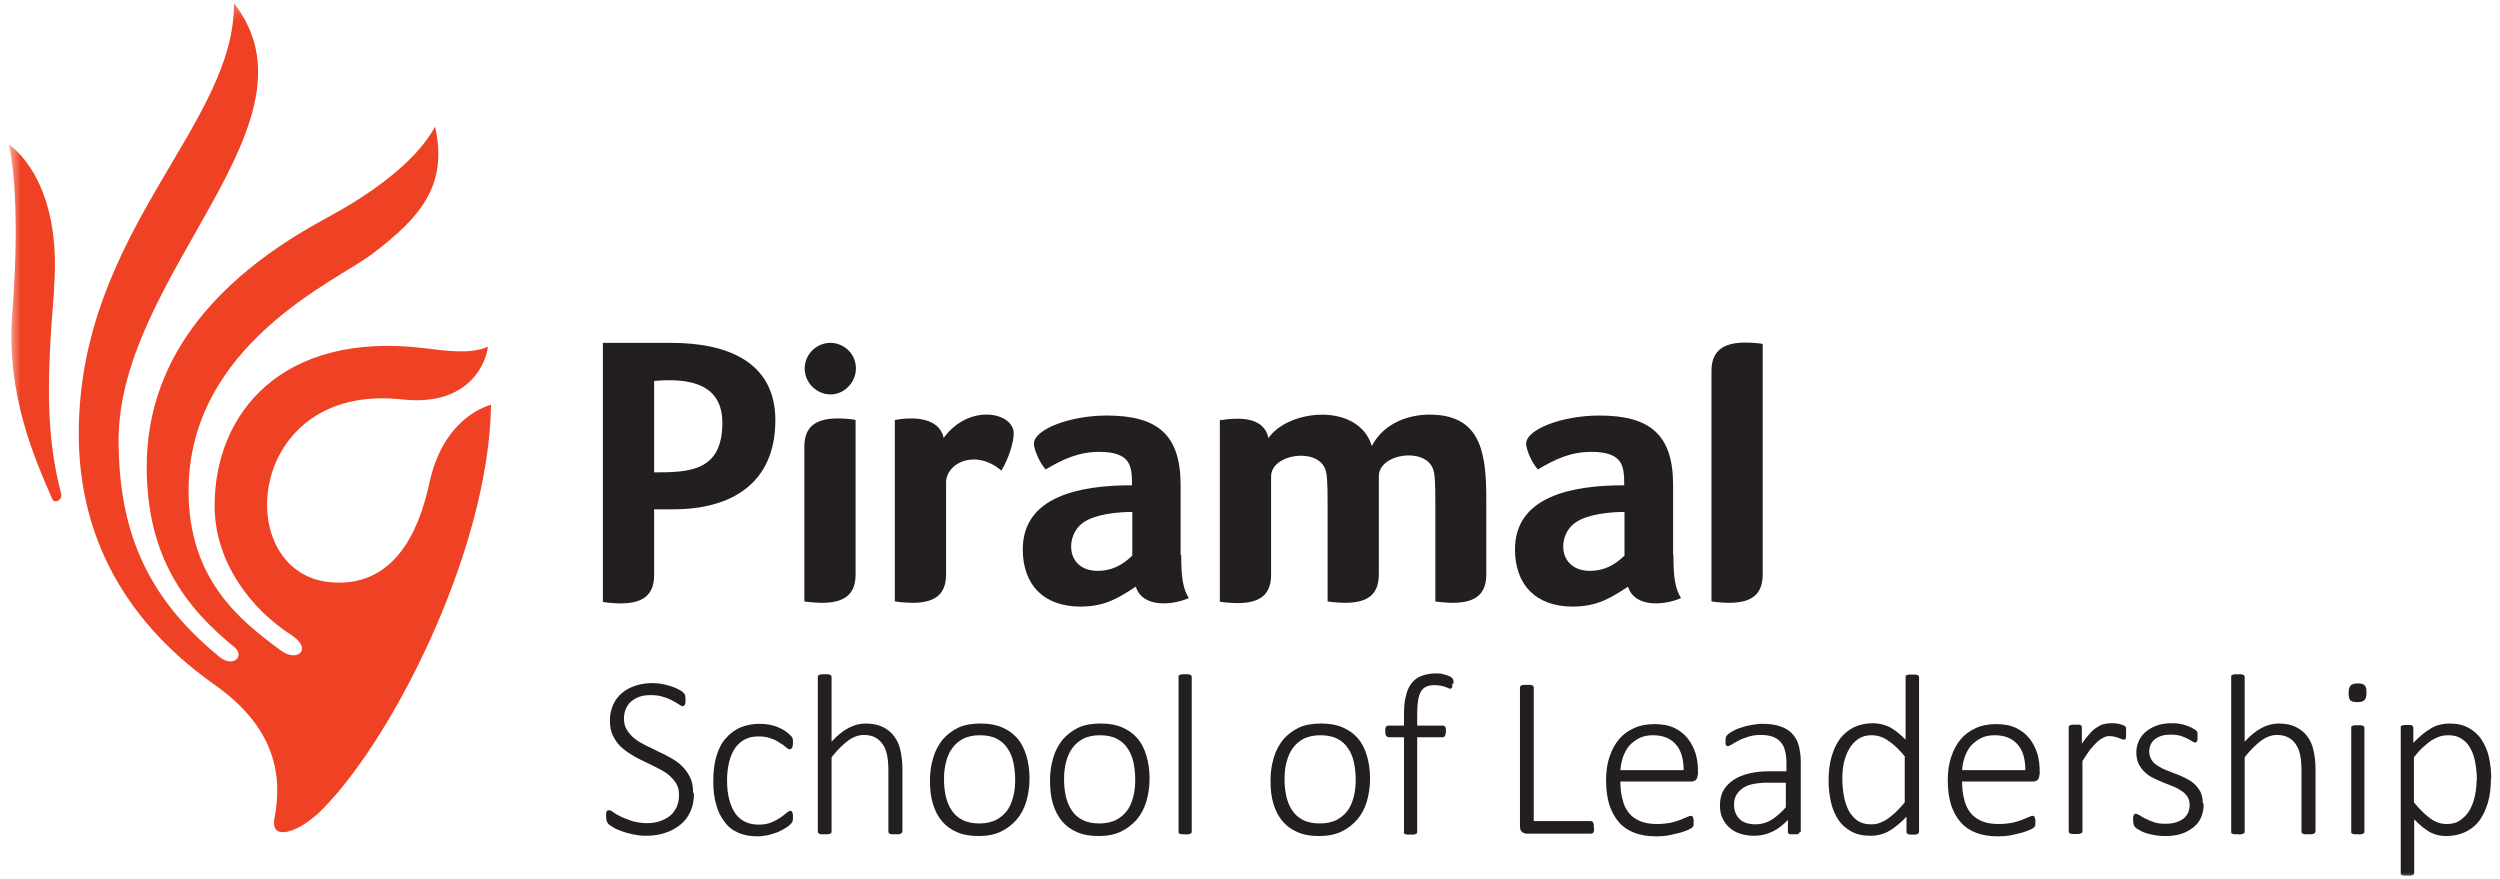 <svg width="182" height="64" viewBox="0 0 182 64" fill="none" xmlns="http://www.w3.org/2000/svg">
<g clip-path="url(#clip0_5_276)">
<mask id="mask0_5_276" style="mask-type:luminance" maskUnits="userSpaceOnUse" x="0" y="0" width="182" height="64">
<path d="M181.339 0.235H0.682V63.765H181.339V0.235Z" fill="white"/>
</mask>
<g mask="url(#mask0_5_276)">
<path d="M3.944 21.056C3.389 27.755 3.347 31.701 4.455 35.968C4.562 36.395 3.965 36.715 3.794 36.309C2.558 33.429 0.426 28.779 0.895 22.763C1.577 13.952 0.64 10.517 0.64 10.517C0.64 10.517 4.604 12.971 3.922 21.077M22.979 59.392C28.18 54.592 35.599 40.299 35.748 29.461C34.554 29.824 32.145 31.125 31.271 35.115C30.76 37.419 29.331 42.859 24.066 42.389C16.776 41.749 17.821 27.819 29.246 29.077C34.639 29.675 35.513 25.749 35.513 25.237C34.319 25.792 32.55 25.557 30.866 25.344C20.57 24.107 15.625 30.037 15.625 36.821C15.625 40.896 18.247 44.331 21.21 46.229C22.787 47.253 21.658 48.235 20.485 47.381C17.373 45.12 13.728 42.112 13.728 35.733C13.728 25.088 24.514 20.437 27.029 18.539C30.781 15.723 32.593 13.376 31.676 9.216C30.184 11.989 26.539 14.379 23.811 15.851C16.456 19.797 10.68 25.557 10.68 33.984C10.68 40.619 13.579 44.267 17.053 47.104C17.842 47.744 17.011 48.64 15.987 47.829C10.466 43.328 8.633 38.357 8.633 31.957C8.718 19.861 23.832 8.939 17.032 0.235C17.117 9.131 5.734 16.875 5.734 31.573C5.734 38.165 8.356 44.736 15.689 49.899C19.995 52.949 20.613 56.448 19.974 59.605C19.696 61.312 21.743 60.501 23 59.349" fill="#EF4123"/>
</g>
<mask id="mask1_5_276" style="mask-type:luminance" maskUnits="userSpaceOnUse" x="0" y="0" width="182" height="64">
<path d="M182 0H0V64H182V0Z" fill="white"/>
</mask>
<g mask="url(#mask1_5_276)">
<path d="M60.453 24.96C61.264 24.96 62.031 25.515 62.244 26.325C62.542 27.392 61.818 28.501 60.752 28.693C59.537 28.885 58.428 27.819 58.599 26.581C58.727 25.643 59.537 24.96 60.453 24.96ZM121.824 40.384C121.824 42.069 121.952 42.837 122.378 43.541C121.227 44.053 119.01 44.288 118.52 42.709C117.368 43.456 116.345 44.16 114.491 44.16C111.826 44.16 110.291 42.581 110.291 40C110.291 36.139 114.406 35.328 118.242 35.328C118.242 33.984 118.2 32.896 115.855 32.896C114.363 32.896 113.254 33.408 111.954 34.176C111.421 33.557 111.101 32.64 111.101 32.299C111.101 31.275 113.681 30.251 116.431 30.251C120.118 30.251 121.802 31.637 121.802 35.307V40.405L121.824 40.384ZM118.264 37.269C117.155 37.269 115.557 37.44 114.704 38.037C113.318 38.976 113.425 41.557 115.748 41.557C116.729 41.557 117.518 41.173 118.264 40.448V37.269ZM85.991 40.384C85.991 42.069 86.118 42.837 86.545 43.541C85.394 44.053 83.177 44.288 82.687 42.709C81.535 43.456 80.512 44.16 78.658 44.16C75.993 44.16 74.458 42.581 74.458 40C74.458 36.139 78.573 35.328 82.409 35.328C82.409 33.984 82.367 32.896 80.022 32.896C78.551 32.896 77.421 33.408 76.121 34.176C75.588 33.557 75.269 32.64 75.269 32.299C75.269 31.275 77.848 30.251 80.576 30.251C84.264 30.251 85.948 31.637 85.948 35.307V40.405L85.991 40.384ZM82.431 37.269C81.322 37.269 79.724 37.44 78.871 38.037C77.507 38.976 77.592 41.557 79.915 41.557C80.896 41.557 81.685 41.173 82.431 40.448V37.269ZM48.857 24.96C52.822 24.96 56.446 26.261 56.446 30.592C56.446 35.157 53.291 37.077 49.028 37.077H47.621V41.856C47.621 43.264 46.875 43.883 45.34 43.925C45.106 43.947 44.104 43.883 43.891 43.819V24.96H48.836M47.621 34.389C50.158 34.389 52.588 34.325 52.588 30.784C52.588 27.968 50.243 27.499 47.621 27.733V34.368M62.287 30.571C62.095 30.507 61.072 30.443 60.837 30.464C59.302 30.507 58.556 31.125 58.556 32.533V43.776C58.748 43.84 59.771 43.904 60.006 43.883C61.541 43.84 62.287 43.221 62.287 41.813V30.571ZM104.472 43.776C104.664 43.84 105.687 43.904 105.922 43.883C107.456 43.84 108.202 43.221 108.202 41.813V36.373C108.202 33.131 107.861 30.485 104.643 30.208C102.745 30.037 100.763 30.741 99.868 32.469C98.908 29.291 93.814 29.76 92.343 31.893C92.023 30.379 90.339 30.357 88.804 30.592V43.797C88.996 43.861 90.019 43.925 90.254 43.904C91.789 43.861 92.535 43.243 92.535 41.835V34.688C92.535 33.045 95.882 32.555 96.478 34.155C96.606 34.517 96.649 34.987 96.649 36.672V43.776C96.841 43.84 97.864 43.904 98.098 43.883C99.633 43.84 100.379 43.221 100.379 41.813V34.667C100.379 33.024 103.726 32.533 104.323 34.133C104.451 34.496 104.493 34.965 104.493 36.651V43.755L104.472 43.776ZM65.143 43.776C65.356 43.84 66.358 43.904 66.593 43.883C68.127 43.84 68.874 43.221 68.874 41.813V35.136C68.874 33.685 71.026 32.661 72.902 34.261C73.371 33.493 73.798 32.277 73.798 31.552C73.798 30.016 70.579 29.333 68.703 31.872C68.362 30.421 66.614 30.315 65.143 30.571V43.776ZM128.325 25.045C128.155 24.981 127.366 24.939 127.067 24.939C125.426 24.939 124.595 25.557 124.595 27.008V43.776C124.787 43.84 125.81 43.904 126.044 43.883C127.579 43.84 128.325 43.221 128.325 41.813V25.024V25.045Z" fill="#231F20"/>
<path d="M50.52 57.792C50.52 58.283 50.435 58.709 50.264 59.072C50.094 59.456 49.859 59.776 49.539 60.032C49.22 60.288 48.857 60.501 48.431 60.629C48.005 60.779 47.536 60.843 47.024 60.843C46.683 60.843 46.363 60.8 46.044 60.736C45.745 60.672 45.468 60.587 45.234 60.501C44.999 60.416 44.786 60.331 44.637 60.224C44.466 60.139 44.36 60.053 44.296 59.989C44.232 59.925 44.189 59.84 44.168 59.776C44.146 59.691 44.125 59.584 44.125 59.456C44.125 59.349 44.125 59.285 44.125 59.221C44.125 59.157 44.146 59.115 44.168 59.072C44.189 59.029 44.21 59.008 44.253 58.987C44.274 58.987 44.317 58.987 44.338 58.987C44.423 58.987 44.53 59.029 44.658 59.136C44.807 59.243 44.978 59.349 45.212 59.456C45.447 59.563 45.703 59.669 46.022 59.776C46.342 59.861 46.704 59.925 47.109 59.925C47.45 59.925 47.77 59.883 48.047 59.776C48.325 59.691 48.58 59.541 48.772 59.392C48.985 59.221 49.135 59.008 49.262 58.752C49.369 58.496 49.433 58.219 49.433 57.877C49.433 57.536 49.369 57.259 49.22 57.024C49.071 56.789 48.879 56.576 48.644 56.384C48.41 56.192 48.133 56.043 47.834 55.893C47.536 55.744 47.216 55.595 46.918 55.445C46.598 55.296 46.299 55.147 46.001 54.955C45.703 54.784 45.425 54.571 45.191 54.357C44.956 54.144 44.765 53.845 44.615 53.547C44.466 53.248 44.402 52.864 44.402 52.437C44.402 52.011 44.487 51.648 44.637 51.307C44.786 50.965 44.999 50.688 45.276 50.453C45.553 50.219 45.873 50.048 46.257 49.92C46.641 49.792 47.067 49.728 47.514 49.728C47.749 49.728 47.962 49.749 48.197 49.792C48.431 49.835 48.644 49.899 48.857 49.963C49.071 50.027 49.262 50.112 49.412 50.197C49.582 50.283 49.689 50.347 49.731 50.411C49.774 50.453 49.817 50.496 49.838 50.517C49.838 50.539 49.859 50.581 49.881 50.624C49.881 50.667 49.881 50.709 49.902 50.752C49.902 50.795 49.902 50.88 49.902 50.944C49.902 51.008 49.902 51.093 49.902 51.136C49.902 51.2 49.881 51.243 49.859 51.285C49.859 51.328 49.817 51.349 49.795 51.371C49.774 51.392 49.731 51.413 49.71 51.413C49.646 51.413 49.561 51.371 49.433 51.285C49.305 51.2 49.156 51.115 48.964 51.008C48.772 50.901 48.559 50.816 48.282 50.731C48.026 50.645 47.728 50.603 47.386 50.603C47.045 50.603 46.768 50.645 46.534 50.731C46.299 50.816 46.086 50.944 45.916 51.093C45.745 51.243 45.639 51.435 45.553 51.627C45.468 51.84 45.425 52.053 45.425 52.288C45.425 52.629 45.489 52.907 45.639 53.141C45.788 53.376 45.98 53.589 46.214 53.781C46.449 53.973 46.726 54.123 47.024 54.272C47.323 54.421 47.642 54.571 47.941 54.72C48.261 54.869 48.559 55.019 48.857 55.189C49.156 55.36 49.433 55.552 49.667 55.787C49.902 56.021 50.094 56.299 50.243 56.597C50.392 56.896 50.456 57.28 50.456 57.685" fill="#231F20"/>
<path d="M57.725 59.435C57.725 59.435 57.725 59.563 57.725 59.605C57.725 59.648 57.725 59.712 57.704 59.755C57.704 59.797 57.682 59.84 57.661 59.861C57.661 59.883 57.597 59.947 57.533 60.011C57.469 60.096 57.341 60.181 57.171 60.288C57 60.395 56.808 60.501 56.595 60.587C56.382 60.672 56.148 60.736 55.913 60.8C55.657 60.843 55.401 60.885 55.146 60.885C54.613 60.885 54.165 60.8 53.76 60.629C53.355 60.459 53.014 60.203 52.758 59.84C52.481 59.499 52.268 59.072 52.14 58.581C51.991 58.091 51.927 57.515 51.927 56.853C51.927 56.107 52.012 55.488 52.183 54.955C52.353 54.421 52.588 53.995 52.907 53.675C53.206 53.333 53.568 53.099 53.973 52.928C54.378 52.779 54.826 52.693 55.295 52.693C55.551 52.693 55.785 52.715 56.02 52.757C56.254 52.8 56.467 52.864 56.659 52.949C56.851 53.035 57.022 53.12 57.171 53.227C57.32 53.333 57.427 53.419 57.49 53.483C57.554 53.547 57.618 53.611 57.64 53.632C57.661 53.653 57.682 53.717 57.704 53.76C57.704 53.803 57.725 53.845 57.725 53.909C57.725 53.973 57.725 54.016 57.725 54.101C57.725 54.272 57.704 54.379 57.661 54.443C57.618 54.507 57.554 54.549 57.512 54.549C57.427 54.549 57.341 54.507 57.213 54.4C57.107 54.293 56.958 54.187 56.766 54.08C56.595 53.952 56.382 53.845 56.126 53.76C55.87 53.653 55.572 53.611 55.21 53.611C54.485 53.611 53.931 53.888 53.526 54.443C53.142 54.997 52.929 55.808 52.929 56.853C52.929 57.387 52.993 57.856 53.099 58.24C53.206 58.645 53.355 58.965 53.547 59.243C53.739 59.499 53.995 59.712 54.272 59.84C54.549 59.968 54.869 60.032 55.231 60.032C55.572 60.032 55.849 59.989 56.126 59.883C56.382 59.776 56.595 59.669 56.787 59.541C56.979 59.413 57.128 59.285 57.256 59.179C57.384 59.072 57.469 59.029 57.533 59.029C57.576 59.029 57.597 59.029 57.618 59.051C57.64 59.051 57.661 59.093 57.682 59.136C57.682 59.179 57.704 59.221 57.725 59.285C57.725 59.349 57.725 59.413 57.725 59.499" fill="#231F20"/>
<path d="M65.676 60.544C65.676 60.544 65.676 60.608 65.655 60.63C65.655 60.651 65.612 60.672 65.57 60.694C65.527 60.715 65.484 60.715 65.42 60.736C65.356 60.736 65.271 60.736 65.186 60.736C65.079 60.736 64.994 60.736 64.93 60.736C64.866 60.736 64.823 60.715 64.781 60.694C64.738 60.694 64.717 60.651 64.695 60.63C64.695 60.608 64.674 60.566 64.674 60.544V56.064C64.674 55.595 64.632 55.211 64.568 54.912C64.504 54.614 64.397 54.379 64.248 54.166C64.099 53.952 63.928 53.803 63.694 53.675C63.48 53.568 63.203 53.504 62.905 53.504C62.521 53.504 62.138 53.632 61.754 53.91C61.37 54.187 60.965 54.592 60.539 55.126V60.544C60.539 60.544 60.539 60.608 60.517 60.63C60.517 60.651 60.475 60.672 60.432 60.694C60.39 60.694 60.347 60.715 60.283 60.736C60.219 60.736 60.134 60.736 60.027 60.736C59.942 60.736 59.857 60.736 59.793 60.736C59.729 60.736 59.665 60.715 59.644 60.694C59.622 60.672 59.58 60.651 59.558 60.63C59.558 60.608 59.537 60.566 59.537 60.544V49.28C59.537 49.28 59.537 49.216 59.558 49.195C59.558 49.173 59.601 49.152 59.644 49.131C59.686 49.131 59.729 49.088 59.793 49.088C59.857 49.088 59.942 49.088 60.027 49.088C60.134 49.088 60.219 49.088 60.283 49.088C60.347 49.088 60.39 49.109 60.432 49.131C60.475 49.131 60.496 49.173 60.517 49.195C60.517 49.216 60.539 49.259 60.539 49.28V53.995C60.944 53.547 61.37 53.206 61.775 52.992C62.18 52.779 62.606 52.672 63.011 52.672C63.502 52.672 63.928 52.758 64.269 52.928C64.61 53.099 64.887 53.312 65.1 53.611C65.314 53.888 65.463 54.23 65.548 54.614C65.633 54.998 65.697 55.446 65.697 55.979V60.566L65.676 60.544Z" fill="#231F20"/>
<path d="M74.949 56.683C74.949 57.28 74.863 57.835 74.714 58.347C74.565 58.859 74.331 59.285 74.011 59.669C73.691 60.032 73.307 60.331 72.86 60.544C72.412 60.758 71.858 60.864 71.24 60.864C70.621 60.864 70.131 60.779 69.683 60.587C69.236 60.395 68.874 60.139 68.575 59.776C68.277 59.435 68.064 59.008 67.914 58.517C67.765 58.027 67.701 57.472 67.701 56.832C67.701 56.192 67.786 55.68 67.936 55.168C68.085 54.656 68.319 54.23 68.618 53.846C68.938 53.483 69.321 53.184 69.769 52.971C70.238 52.758 70.771 52.672 71.389 52.672C71.986 52.672 72.497 52.758 72.945 52.95C73.393 53.142 73.755 53.398 74.053 53.739C74.352 54.08 74.565 54.507 74.714 54.998C74.863 55.488 74.949 56.043 74.949 56.661M73.904 56.747C73.904 56.32 73.862 55.915 73.776 55.51C73.691 55.126 73.563 54.784 73.35 54.486C73.158 54.187 72.902 53.952 72.561 53.781C72.242 53.611 71.815 53.526 71.325 53.526C70.877 53.526 70.494 53.611 70.153 53.76C69.833 53.931 69.556 54.144 69.343 54.443C69.129 54.72 68.98 55.062 68.874 55.467C68.767 55.851 68.724 56.278 68.724 56.725C68.724 57.173 68.767 57.579 68.852 57.963C68.938 58.347 69.087 58.709 69.278 58.987C69.47 59.285 69.726 59.52 70.067 59.691C70.387 59.861 70.813 59.947 71.304 59.947C71.751 59.947 72.135 59.861 72.476 59.712C72.796 59.541 73.073 59.328 73.286 59.051C73.499 58.773 73.648 58.432 73.755 58.027C73.862 57.643 73.904 57.216 73.904 56.747Z" fill="#231F20"/>
<path d="M83.689 56.683C83.689 57.28 83.603 57.835 83.454 58.347C83.305 58.859 83.07 59.285 82.751 59.669C82.431 60.032 82.047 60.331 81.599 60.544C81.152 60.758 80.598 60.864 79.979 60.864C79.361 60.864 78.871 60.779 78.423 60.587C77.976 60.395 77.613 60.139 77.315 59.776C77.016 59.435 76.803 59.008 76.654 58.517C76.505 58.027 76.441 57.472 76.441 56.832C76.441 56.192 76.526 55.68 76.675 55.168C76.825 54.656 77.059 54.23 77.358 53.846C77.677 53.483 78.061 53.184 78.509 52.971C78.978 52.758 79.51 52.672 80.129 52.672C80.725 52.672 81.237 52.758 81.685 52.95C82.132 53.142 82.495 53.398 82.793 53.739C83.092 54.08 83.305 54.507 83.454 54.998C83.603 55.488 83.689 56.043 83.689 56.661M82.644 56.747C82.644 56.32 82.601 55.915 82.516 55.51C82.431 55.126 82.303 54.784 82.09 54.486C81.898 54.187 81.642 53.952 81.301 53.781C80.981 53.611 80.555 53.526 80.065 53.526C79.617 53.526 79.233 53.611 78.892 53.76C78.573 53.931 78.295 54.144 78.082 54.443C77.869 54.72 77.72 55.062 77.613 55.467C77.507 55.851 77.464 56.278 77.464 56.725C77.464 57.173 77.507 57.579 77.592 57.963C77.677 58.347 77.826 58.709 78.018 58.987C78.21 59.285 78.466 59.52 78.807 59.691C79.127 59.861 79.553 59.947 80.043 59.947C80.491 59.947 80.896 59.861 81.216 59.712C81.535 59.541 81.813 59.328 82.026 59.051C82.239 58.773 82.388 58.432 82.495 58.027C82.601 57.643 82.644 57.216 82.644 56.747Z" fill="#231F20"/>
<path d="M86.758 60.544C86.758 60.544 86.758 60.608 86.737 60.63C86.737 60.651 86.694 60.672 86.651 60.694C86.609 60.715 86.566 60.715 86.502 60.736C86.438 60.758 86.353 60.736 86.268 60.736C86.183 60.736 86.097 60.736 86.033 60.736C85.969 60.736 85.927 60.715 85.884 60.694C85.841 60.672 85.82 60.651 85.799 60.63C85.799 60.608 85.799 60.566 85.799 60.544V49.28C85.799 49.28 85.799 49.216 85.799 49.195C85.799 49.173 85.841 49.152 85.884 49.131C85.927 49.131 85.969 49.088 86.033 49.088C86.097 49.088 86.183 49.088 86.268 49.088C86.353 49.088 86.438 49.088 86.502 49.088C86.566 49.088 86.609 49.109 86.651 49.131C86.694 49.131 86.715 49.173 86.737 49.195C86.737 49.216 86.758 49.259 86.758 49.28V60.544Z" fill="#231F20"/>
<path d="M99.74 56.683C99.74 57.28 99.654 57.835 99.505 58.347C99.356 58.859 99.122 59.285 98.802 59.669C98.482 60.032 98.098 60.331 97.651 60.544C97.203 60.758 96.649 60.864 96.031 60.864C95.412 60.864 94.922 60.779 94.475 60.587C94.027 60.395 93.665 60.139 93.366 59.776C93.068 59.435 92.855 59.008 92.705 58.517C92.556 58.027 92.492 57.472 92.492 56.832C92.492 56.192 92.578 55.68 92.727 55.168C92.876 54.656 93.11 54.23 93.409 53.846C93.728 53.483 94.112 53.184 94.56 52.971C95.029 52.758 95.562 52.672 96.18 52.672C96.777 52.672 97.288 52.758 97.736 52.95C98.184 53.142 98.546 53.398 98.844 53.739C99.143 54.08 99.356 54.507 99.505 54.998C99.654 55.488 99.74 56.043 99.74 56.661M98.695 56.747C98.695 56.32 98.653 55.915 98.567 55.51C98.482 55.126 98.354 54.784 98.141 54.486C97.949 54.187 97.693 53.952 97.352 53.781C97.033 53.611 96.606 53.526 96.116 53.526C95.668 53.526 95.285 53.611 94.944 53.76C94.624 53.931 94.347 54.144 94.134 54.443C93.92 54.72 93.771 55.062 93.665 55.467C93.558 55.851 93.515 56.278 93.515 56.725C93.515 57.173 93.558 57.579 93.643 57.963C93.728 58.347 93.878 58.709 94.07 58.987C94.261 59.285 94.517 59.52 94.858 59.691C95.178 59.861 95.604 59.947 96.095 59.947C96.542 59.947 96.947 59.861 97.267 59.712C97.587 59.541 97.864 59.328 98.077 59.051C98.29 58.773 98.439 58.432 98.546 58.027C98.653 57.643 98.695 57.216 98.695 56.747Z" fill="#231F20"/>
<path d="M105.73 49.771C105.73 49.771 105.73 49.92 105.73 49.963C105.73 50.005 105.73 50.048 105.687 50.069C105.687 50.091 105.666 50.112 105.644 50.133C105.644 50.133 105.602 50.133 105.58 50.133C105.538 50.133 105.495 50.133 105.431 50.091C105.367 50.069 105.303 50.027 105.197 50.005C105.111 49.963 105.005 49.941 104.877 49.92C104.749 49.899 104.6 49.877 104.429 49.877C104.195 49.877 104.003 49.92 103.833 49.984C103.662 50.069 103.534 50.176 103.449 50.347C103.342 50.517 103.278 50.731 103.236 50.987C103.193 51.243 103.172 51.563 103.172 51.925V52.822H105.026C105.026 52.822 105.09 52.822 105.133 52.843C105.154 52.843 105.175 52.886 105.218 52.928C105.239 52.971 105.261 53.014 105.261 53.056C105.261 53.099 105.261 53.163 105.261 53.248C105.261 53.398 105.239 53.483 105.197 53.568C105.154 53.632 105.09 53.675 105.026 53.675H103.172V60.566C103.172 60.566 103.172 60.63 103.15 60.651C103.15 60.672 103.108 60.694 103.065 60.715C103.022 60.736 102.98 60.736 102.916 60.758C102.852 60.758 102.767 60.758 102.681 60.758C102.596 60.758 102.511 60.758 102.447 60.758C102.383 60.758 102.319 60.736 102.298 60.715C102.255 60.715 102.234 60.672 102.212 60.651C102.191 60.63 102.212 60.587 102.212 60.566V53.675H101.083C101.083 53.675 100.955 53.632 100.912 53.568C100.87 53.504 100.848 53.398 100.848 53.248C100.848 53.184 100.848 53.12 100.848 53.056C100.848 53.014 100.87 52.95 100.891 52.928C100.912 52.907 100.933 52.864 100.976 52.843C100.997 52.843 101.04 52.822 101.083 52.822H102.212V51.968C102.212 51.435 102.255 50.987 102.362 50.624C102.447 50.24 102.596 49.941 102.788 49.707C102.98 49.472 103.214 49.301 103.513 49.195C103.811 49.088 104.131 49.024 104.536 49.024C104.728 49.024 104.898 49.024 105.09 49.088C105.261 49.131 105.41 49.173 105.495 49.216C105.58 49.259 105.644 49.301 105.687 49.323C105.708 49.365 105.751 49.387 105.772 49.429C105.772 49.472 105.815 49.515 105.815 49.579C105.815 49.643 105.815 49.707 105.815 49.771" fill="#231F20"/>
<path d="M116.047 60.245C116.047 60.245 116.047 60.395 116.047 60.437C116.047 60.501 116.026 60.544 116.004 60.587C115.983 60.629 115.962 60.672 115.919 60.672C115.876 60.672 115.834 60.693 115.812 60.693H111.123C111.123 60.693 110.91 60.651 110.824 60.587C110.718 60.501 110.654 60.373 110.654 60.16V50.048C110.654 50.048 110.654 49.984 110.675 49.963C110.696 49.941 110.718 49.92 110.76 49.899C110.803 49.899 110.846 49.856 110.91 49.856C110.974 49.856 111.059 49.856 111.144 49.856C111.251 49.856 111.336 49.856 111.4 49.856C111.464 49.856 111.506 49.877 111.549 49.899C111.592 49.899 111.613 49.941 111.634 49.963C111.634 49.984 111.656 50.027 111.656 50.048V59.776H115.791C115.791 59.776 115.876 59.776 115.898 59.797C115.919 59.797 115.962 59.84 115.983 59.883C115.983 59.925 116.026 59.968 116.026 60.032C116.026 60.096 116.026 60.16 116.026 60.245" fill="#231F20"/>
<path d="M123.593 56.384C123.593 56.576 123.529 56.725 123.444 56.789C123.337 56.875 123.231 56.896 123.124 56.896H117.965C117.965 57.365 118.008 57.792 118.115 58.176C118.2 58.56 118.349 58.88 118.562 59.157C118.775 59.435 119.052 59.627 119.394 59.776C119.735 59.925 120.161 59.989 120.651 59.989C120.992 59.989 121.312 59.947 121.589 59.904C121.866 59.84 122.101 59.776 122.314 59.691C122.527 59.605 122.676 59.541 122.826 59.477C122.953 59.413 123.039 59.392 123.103 59.392C123.124 59.392 123.167 59.392 123.188 59.413C123.209 59.435 123.231 59.456 123.252 59.499C123.252 59.541 123.273 59.584 123.294 59.648C123.316 59.712 123.294 59.776 123.294 59.861C123.294 59.904 123.294 59.947 123.294 59.968C123.294 60.011 123.294 60.032 123.294 60.075C123.294 60.096 123.294 60.139 123.252 60.16C123.252 60.181 123.209 60.224 123.188 60.245C123.167 60.267 123.081 60.331 122.932 60.395C122.783 60.459 122.591 60.544 122.357 60.608C122.122 60.672 121.845 60.736 121.547 60.8C121.248 60.864 120.907 60.885 120.545 60.885C119.969 60.885 119.436 60.8 118.989 60.629C118.541 60.459 118.157 60.203 117.859 59.861C117.56 59.52 117.326 59.093 117.155 58.581C117.006 58.069 116.921 57.493 116.921 56.811C116.921 56.128 117.006 55.595 117.177 55.083C117.347 54.571 117.582 54.144 117.88 53.803C118.179 53.44 118.562 53.184 118.989 52.992C119.415 52.8 119.905 52.715 120.438 52.715C121.014 52.715 121.483 52.8 121.888 52.992C122.293 53.184 122.612 53.44 122.868 53.76C123.124 54.08 123.316 54.464 123.444 54.869C123.572 55.296 123.614 55.744 123.614 56.213V56.405L123.593 56.384ZM122.57 56.085C122.57 55.275 122.399 54.656 122.015 54.208C121.632 53.76 121.078 53.525 120.331 53.525C119.948 53.525 119.628 53.589 119.33 53.739C119.052 53.888 118.797 54.08 118.605 54.293C118.413 54.528 118.264 54.805 118.157 55.104C118.051 55.424 117.987 55.744 117.965 56.064H122.57V56.085Z" fill="#231F20"/>
<path d="M131.011 60.544C131.011 60.544 131.011 60.651 130.968 60.672C130.926 60.715 130.883 60.736 130.819 60.736C130.755 60.736 130.691 60.736 130.585 60.736C130.499 60.736 130.414 60.736 130.35 60.736C130.286 60.736 130.222 60.693 130.201 60.672C130.158 60.651 130.158 60.608 130.158 60.544V59.691C129.817 60.053 129.434 60.352 129.029 60.544C128.624 60.736 128.197 60.843 127.75 60.843C127.366 60.843 127.004 60.8 126.684 60.693C126.364 60.587 126.108 60.437 125.895 60.245C125.682 60.053 125.511 59.819 125.383 59.541C125.256 59.264 125.213 58.965 125.213 58.624C125.213 58.197 125.298 57.835 125.469 57.536C125.639 57.237 125.895 56.981 126.215 56.768C126.535 56.555 126.918 56.405 127.366 56.299C127.814 56.192 128.304 56.149 128.858 56.149H130.052V55.488C130.052 55.168 130.009 54.869 129.945 54.635C129.881 54.379 129.775 54.187 129.625 54.016C129.476 53.845 129.284 53.717 129.05 53.632C128.815 53.547 128.517 53.504 128.176 53.504C127.835 53.504 127.536 53.547 127.281 53.632C127.025 53.717 126.769 53.803 126.577 53.909C126.385 54.016 126.215 54.101 126.087 54.187C125.959 54.272 125.852 54.315 125.81 54.315C125.767 54.315 125.746 54.315 125.725 54.315C125.703 54.315 125.682 54.293 125.661 54.251C125.639 54.208 125.618 54.187 125.618 54.144C125.618 54.101 125.618 54.037 125.618 53.973C125.618 53.867 125.618 53.76 125.639 53.696C125.639 53.632 125.703 53.547 125.767 53.483C125.831 53.419 125.959 53.333 126.13 53.227C126.3 53.141 126.513 53.035 126.748 52.971C126.982 52.885 127.217 52.821 127.494 52.779C127.75 52.736 128.027 52.693 128.304 52.693C128.815 52.693 129.263 52.757 129.625 52.885C129.988 53.013 130.265 53.184 130.478 53.419C130.691 53.653 130.862 53.931 130.947 54.272C131.032 54.613 131.096 54.997 131.096 55.445V60.565L131.011 60.544ZM130.009 56.981H128.624C128.219 56.981 127.878 57.024 127.579 57.088C127.281 57.152 127.025 57.259 126.833 57.408C126.641 57.557 126.492 57.707 126.385 57.92C126.279 58.112 126.236 58.347 126.236 58.581C126.236 59.008 126.385 59.371 126.641 59.627C126.897 59.883 127.302 60.011 127.814 60.011C128.219 60.011 128.581 59.904 128.922 59.712C129.263 59.499 129.625 59.2 130.009 58.773V57.003V56.981Z" fill="#231F20"/>
<path d="M139.687 60.544C139.687 60.544 139.687 60.608 139.687 60.651C139.687 60.672 139.644 60.693 139.602 60.715C139.559 60.715 139.516 60.736 139.474 60.757C139.431 60.779 139.346 60.757 139.261 60.757C139.175 60.757 139.09 60.757 139.047 60.757C138.983 60.757 138.941 60.736 138.898 60.715C138.856 60.715 138.834 60.672 138.813 60.651C138.813 60.629 138.792 60.587 138.792 60.544V59.456C138.387 59.883 137.982 60.224 137.555 60.48C137.129 60.736 136.66 60.843 136.148 60.843C135.594 60.843 135.146 60.736 134.763 60.523C134.379 60.309 134.059 60.032 133.825 59.669C133.59 59.307 133.398 58.88 133.292 58.389C133.185 57.899 133.121 57.387 133.121 56.832C133.121 56.192 133.185 55.616 133.335 55.104C133.484 54.592 133.676 54.144 133.953 53.781C134.23 53.419 134.571 53.141 134.955 52.949C135.36 52.757 135.829 52.651 136.34 52.651C136.788 52.651 137.214 52.757 137.598 52.949C137.982 53.163 138.344 53.461 138.728 53.845V49.301C138.728 49.301 138.728 49.237 138.728 49.216C138.728 49.195 138.77 49.173 138.813 49.152C138.856 49.152 138.898 49.109 138.962 49.109C139.026 49.109 139.111 49.109 139.197 49.109C139.303 49.109 139.388 49.109 139.452 49.109C139.516 49.109 139.559 49.131 139.602 49.152C139.644 49.152 139.666 49.195 139.687 49.216C139.687 49.237 139.708 49.28 139.708 49.301V60.523L139.687 60.544ZM138.685 55.083C138.259 54.571 137.875 54.187 137.47 53.931C137.086 53.653 136.681 53.525 136.255 53.525C135.871 53.525 135.551 53.611 135.274 53.803C134.997 53.995 134.784 54.229 134.614 54.528C134.443 54.827 134.315 55.168 134.23 55.552C134.145 55.936 134.123 56.32 134.123 56.704C134.123 57.131 134.166 57.536 134.23 57.92C134.294 58.325 134.422 58.667 134.571 58.987C134.741 59.307 134.955 59.541 135.21 59.733C135.487 59.925 135.807 60.011 136.212 60.011C136.425 60.011 136.617 59.989 136.788 59.925C136.98 59.861 137.172 59.776 137.363 59.648C137.555 59.52 137.768 59.349 137.982 59.157C138.195 58.944 138.429 58.709 138.664 58.411V55.104L138.685 55.083Z" fill="#231F20"/>
<path d="M148.469 56.384C148.469 56.576 148.405 56.725 148.32 56.789C148.213 56.875 148.107 56.896 148 56.896H142.842C142.842 57.365 142.884 57.792 142.991 58.176C143.076 58.56 143.225 58.88 143.439 59.157C143.652 59.435 143.929 59.627 144.27 59.776C144.611 59.925 145.037 59.989 145.528 59.989C145.869 59.989 146.188 59.947 146.465 59.904C146.743 59.84 146.977 59.776 147.19 59.691C147.403 59.605 147.553 59.541 147.702 59.477C147.83 59.413 147.915 59.392 147.979 59.392C148 59.392 148.043 59.392 148.064 59.413C148.086 59.435 148.107 59.456 148.128 59.499C148.128 59.541 148.149 59.584 148.171 59.648C148.192 59.712 148.171 59.776 148.171 59.861C148.171 59.904 148.171 59.947 148.171 59.968C148.171 60.011 148.171 60.032 148.171 60.075C148.171 60.096 148.171 60.139 148.128 60.16C148.128 60.181 148.086 60.224 148.064 60.245C148.043 60.267 147.958 60.331 147.808 60.395C147.659 60.459 147.467 60.544 147.233 60.608C146.998 60.672 146.721 60.736 146.423 60.8C146.124 60.864 145.783 60.885 145.421 60.885C144.845 60.885 144.312 60.8 143.865 60.629C143.417 60.459 143.034 60.203 142.735 59.861C142.437 59.52 142.202 59.093 142.032 58.581C141.882 58.069 141.797 57.493 141.797 56.811C141.797 56.128 141.882 55.595 142.053 55.083C142.223 54.571 142.458 54.144 142.756 53.803C143.055 53.44 143.439 53.184 143.865 52.992C144.291 52.8 144.781 52.715 145.314 52.715C145.89 52.715 146.359 52.8 146.764 52.992C147.169 53.184 147.489 53.44 147.744 53.76C148 54.08 148.192 54.464 148.32 54.869C148.448 55.296 148.491 55.744 148.491 56.213V56.405L148.469 56.384ZM147.446 56.085C147.446 55.275 147.275 54.656 146.892 54.208C146.508 53.76 145.954 53.525 145.208 53.525C144.824 53.525 144.504 53.589 144.206 53.739C143.929 53.888 143.673 54.08 143.481 54.293C143.289 54.528 143.14 54.805 143.034 55.104C142.927 55.424 142.863 55.744 142.842 56.064H147.446V56.085Z" fill="#231F20"/>
<path d="M154.779 53.376C154.779 53.376 154.779 53.525 154.779 53.589C154.779 53.653 154.779 53.696 154.758 53.739C154.758 53.781 154.736 53.803 154.715 53.824C154.715 53.824 154.672 53.845 154.63 53.845C154.587 53.845 154.523 53.845 154.459 53.803C154.395 53.781 154.31 53.76 154.225 53.717C154.139 53.696 154.033 53.653 153.926 53.632C153.82 53.611 153.713 53.589 153.585 53.589C153.436 53.589 153.287 53.611 153.138 53.696C152.988 53.76 152.839 53.867 152.69 53.995C152.541 54.144 152.37 54.315 152.178 54.549C152.008 54.784 151.816 55.061 151.603 55.403V60.523C151.603 60.523 151.603 60.587 151.581 60.608C151.581 60.629 151.539 60.651 151.496 60.672C151.454 60.672 151.411 60.693 151.347 60.715C151.283 60.715 151.198 60.715 151.091 60.715C151.006 60.715 150.921 60.715 150.857 60.715C150.793 60.715 150.75 60.693 150.707 60.672C150.665 60.672 150.643 60.629 150.622 60.608C150.622 60.587 150.601 60.544 150.601 60.523V52.949C150.601 52.949 150.601 52.885 150.622 52.864C150.622 52.843 150.665 52.821 150.707 52.8C150.75 52.779 150.793 52.757 150.857 52.757C150.921 52.757 150.985 52.757 151.091 52.757C151.198 52.757 151.262 52.757 151.326 52.757C151.39 52.757 151.432 52.757 151.475 52.8C151.517 52.8 151.539 52.843 151.539 52.864C151.539 52.885 151.56 52.928 151.56 52.949V54.144C151.773 53.824 151.986 53.568 152.157 53.376C152.327 53.184 152.519 53.035 152.69 52.928C152.86 52.821 153.01 52.736 153.18 52.715C153.329 52.672 153.5 52.651 153.67 52.651C153.734 52.651 153.82 52.651 153.926 52.651C154.011 52.651 154.118 52.672 154.225 52.693C154.331 52.715 154.438 52.736 154.523 52.779C154.608 52.8 154.672 52.843 154.694 52.864C154.736 52.885 154.758 52.907 154.758 52.928C154.758 52.928 154.758 52.971 154.779 53.013C154.779 53.035 154.779 53.077 154.779 53.141C154.779 53.184 154.779 53.269 154.779 53.355" fill="#231F20"/>
<path d="M160.428 58.539C160.428 58.901 160.364 59.221 160.236 59.52C160.108 59.797 159.916 60.053 159.66 60.245C159.405 60.437 159.127 60.608 158.765 60.715C158.424 60.821 158.04 60.864 157.614 60.864C157.358 60.864 157.102 60.843 156.868 60.8C156.633 60.757 156.42 60.715 156.228 60.651C156.037 60.587 155.887 60.523 155.759 60.437C155.632 60.373 155.525 60.309 155.461 60.245C155.397 60.181 155.354 60.117 155.333 60.032C155.312 59.947 155.29 59.84 155.29 59.691C155.29 59.627 155.29 59.563 155.29 59.499C155.29 59.435 155.312 59.392 155.333 59.349C155.333 59.307 155.376 59.285 155.397 59.264C155.418 59.243 155.461 59.243 155.482 59.243C155.546 59.243 155.632 59.285 155.759 59.349C155.887 59.435 156.015 59.52 156.207 59.605C156.378 59.691 156.591 59.776 156.825 59.861C157.06 59.947 157.337 59.968 157.657 59.968C157.912 59.968 158.147 59.947 158.36 59.883C158.573 59.819 158.765 59.733 158.914 59.627C159.064 59.52 159.191 59.371 159.277 59.2C159.362 59.029 159.405 58.816 159.405 58.581C159.405 58.347 159.341 58.155 159.234 57.984C159.127 57.813 158.978 57.685 158.786 57.557C158.595 57.429 158.403 57.323 158.168 57.237C157.934 57.152 157.699 57.045 157.465 56.96C157.23 56.853 156.975 56.747 156.761 56.64C156.527 56.533 156.314 56.384 156.143 56.213C155.951 56.043 155.823 55.851 155.696 55.616C155.589 55.381 155.525 55.104 155.525 54.784C155.525 54.528 155.568 54.272 155.674 54.016C155.781 53.76 155.93 53.525 156.143 53.333C156.356 53.141 156.612 52.971 156.953 52.843C157.273 52.715 157.657 52.651 158.104 52.651C158.296 52.651 158.488 52.651 158.659 52.693C158.85 52.715 159.021 52.757 159.17 52.821C159.319 52.864 159.447 52.928 159.575 52.992C159.682 53.056 159.767 53.099 159.831 53.141C159.895 53.184 159.916 53.227 159.937 53.248C159.937 53.269 159.98 53.312 159.98 53.333C159.98 53.376 159.98 53.419 159.98 53.461C159.98 53.504 159.98 53.568 159.98 53.632C159.98 53.696 159.98 53.76 159.98 53.803C159.98 53.845 159.98 53.909 159.937 53.952C159.937 53.995 159.895 54.016 159.874 54.037C159.852 54.037 159.81 54.059 159.788 54.059C159.746 54.059 159.682 54.037 159.596 53.973C159.511 53.909 159.383 53.845 159.255 53.781C159.106 53.696 158.936 53.632 158.744 53.568C158.531 53.504 158.317 53.483 158.04 53.483C157.763 53.483 157.55 53.504 157.358 53.568C157.166 53.632 156.996 53.717 156.868 53.824C156.74 53.931 156.633 54.059 156.569 54.208C156.506 54.357 156.463 54.528 156.463 54.699C156.463 54.955 156.527 55.147 156.633 55.317C156.74 55.488 156.889 55.637 157.081 55.744C157.273 55.872 157.465 55.979 157.699 56.064C157.934 56.149 158.168 56.256 158.403 56.341C158.637 56.427 158.893 56.533 159.127 56.661C159.362 56.768 159.575 56.917 159.746 57.067C159.937 57.237 160.065 57.429 160.193 57.643C160.3 57.877 160.364 58.133 160.364 58.453" fill="#231F20"/>
<path d="M168.549 60.544C168.549 60.544 168.549 60.608 168.528 60.63C168.528 60.651 168.485 60.672 168.443 60.694C168.4 60.715 168.357 60.715 168.294 60.736C168.23 60.736 168.144 60.736 168.059 60.736C167.952 60.736 167.867 60.736 167.803 60.736C167.739 60.736 167.697 60.715 167.654 60.694C167.611 60.694 167.59 60.651 167.569 60.63C167.569 60.608 167.547 60.566 167.547 60.544V56.064C167.547 55.595 167.505 55.211 167.441 54.912C167.377 54.614 167.27 54.379 167.121 54.166C166.972 53.952 166.801 53.803 166.567 53.675C166.354 53.568 166.077 53.504 165.778 53.504C165.395 53.504 165.011 53.632 164.627 53.91C164.243 54.187 163.838 54.592 163.412 55.126V60.544C163.412 60.544 163.412 60.608 163.391 60.63C163.391 60.651 163.348 60.672 163.306 60.694C163.263 60.694 163.22 60.715 163.156 60.736C163.092 60.758 163.007 60.736 162.9 60.736C162.815 60.736 162.73 60.736 162.666 60.736C162.602 60.736 162.559 60.715 162.517 60.694C162.474 60.694 162.453 60.651 162.432 60.63C162.432 60.608 162.432 60.566 162.432 60.544V49.28C162.432 49.28 162.432 49.216 162.432 49.195C162.432 49.173 162.474 49.152 162.517 49.131C162.559 49.131 162.602 49.088 162.666 49.088C162.73 49.088 162.815 49.088 162.9 49.088C163.007 49.088 163.092 49.088 163.156 49.088C163.22 49.088 163.263 49.109 163.306 49.131C163.348 49.131 163.369 49.173 163.391 49.195C163.391 49.216 163.412 49.259 163.412 49.28V53.995C163.817 53.547 164.243 53.206 164.648 52.992C165.053 52.779 165.48 52.672 165.885 52.672C166.375 52.672 166.801 52.758 167.142 52.928C167.484 53.099 167.761 53.312 167.974 53.611C168.187 53.888 168.336 54.23 168.421 54.614C168.507 54.998 168.571 55.446 168.571 55.979V60.566L168.549 60.544Z" fill="#231F20"/>
<path d="M172.28 50.432C172.28 50.688 172.237 50.88 172.13 50.965C172.045 51.072 171.875 51.115 171.619 51.115C171.363 51.115 171.214 51.072 171.107 50.987C171.022 50.901 170.979 50.709 170.979 50.453C170.979 50.197 171.022 50.005 171.129 49.899C171.214 49.813 171.406 49.749 171.64 49.749C171.875 49.749 172.045 49.792 172.152 49.899C172.258 50.005 172.28 50.176 172.28 50.432ZM172.13 60.544C172.13 60.544 172.13 60.608 172.109 60.629C172.109 60.651 172.067 60.672 172.024 60.693C171.981 60.715 171.939 60.715 171.875 60.736C171.811 60.757 171.725 60.736 171.64 60.736C171.555 60.736 171.47 60.736 171.406 60.736C171.342 60.736 171.299 60.715 171.257 60.693C171.214 60.672 171.193 60.651 171.171 60.629C171.171 60.608 171.171 60.565 171.171 60.544V52.992C171.171 52.992 171.171 52.928 171.171 52.907C171.171 52.885 171.214 52.864 171.257 52.843C171.299 52.843 171.342 52.8 171.406 52.8C171.47 52.8 171.555 52.8 171.64 52.8C171.725 52.8 171.811 52.8 171.875 52.8C171.939 52.8 171.981 52.821 172.024 52.843C172.067 52.843 172.088 52.885 172.109 52.907C172.13 52.928 172.13 52.971 172.13 52.992V60.544Z" fill="#231F20"/>
<path d="M181.339 56.661C181.339 57.301 181.275 57.899 181.126 58.411C180.977 58.923 180.764 59.371 180.508 59.733C180.231 60.096 179.89 60.373 179.485 60.565C179.08 60.757 178.611 60.864 178.099 60.864C177.886 60.864 177.673 60.843 177.481 60.8C177.289 60.758 177.097 60.672 176.905 60.587C176.714 60.48 176.543 60.352 176.351 60.203C176.159 60.053 175.967 59.861 175.754 59.648V63.552C175.754 63.552 175.754 63.616 175.733 63.638C175.733 63.659 175.69 63.68 175.648 63.702C175.605 63.723 175.562 63.744 175.499 63.744C175.435 63.744 175.349 63.744 175.243 63.744C175.136 63.744 175.072 63.744 175.008 63.744C174.944 63.744 174.902 63.723 174.859 63.702C174.816 63.702 174.795 63.659 174.774 63.638C174.774 63.616 174.774 63.574 174.774 63.552V52.992C174.774 52.992 174.774 52.928 174.774 52.886C174.774 52.864 174.816 52.843 174.859 52.822C174.902 52.8 174.944 52.8 175.008 52.779C175.072 52.779 175.136 52.779 175.221 52.779C175.307 52.779 175.371 52.779 175.435 52.779C175.499 52.779 175.541 52.779 175.584 52.822C175.626 52.822 175.648 52.864 175.669 52.886C175.669 52.907 175.69 52.95 175.69 52.992V54.08C175.925 53.846 176.138 53.632 176.351 53.462C176.564 53.291 176.777 53.142 176.991 53.014C177.204 52.886 177.417 52.8 177.63 52.758C177.843 52.694 178.099 52.672 178.334 52.672C178.888 52.672 179.335 52.779 179.719 52.992C180.103 53.206 180.423 53.483 180.657 53.846C180.892 54.208 181.083 54.635 181.19 55.104C181.297 55.595 181.361 56.107 181.361 56.64M180.316 56.789C180.316 56.363 180.273 55.957 180.209 55.573C180.145 55.189 180.039 54.827 179.868 54.528C179.719 54.23 179.506 53.973 179.229 53.803C178.973 53.611 178.632 53.526 178.227 53.526C178.035 53.526 177.822 53.547 177.63 53.611C177.438 53.675 177.246 53.76 177.033 53.888C176.841 54.016 176.628 54.187 176.415 54.379C176.202 54.571 175.967 54.827 175.733 55.126V58.411C176.159 58.923 176.543 59.307 176.927 59.584C177.31 59.861 177.715 59.989 178.12 59.989C178.504 59.989 178.845 59.904 179.101 59.712C179.378 59.52 179.613 59.285 179.783 58.987C179.954 58.688 180.082 58.347 180.167 57.963C180.252 57.579 180.295 57.195 180.295 56.811" fill="#231F20"/>
</g>
</g>
<defs>
<clipPath id="clip0_5_276">
<rect width="182" height="64" fill="white"/>
</clipPath>
</defs>
</svg>
